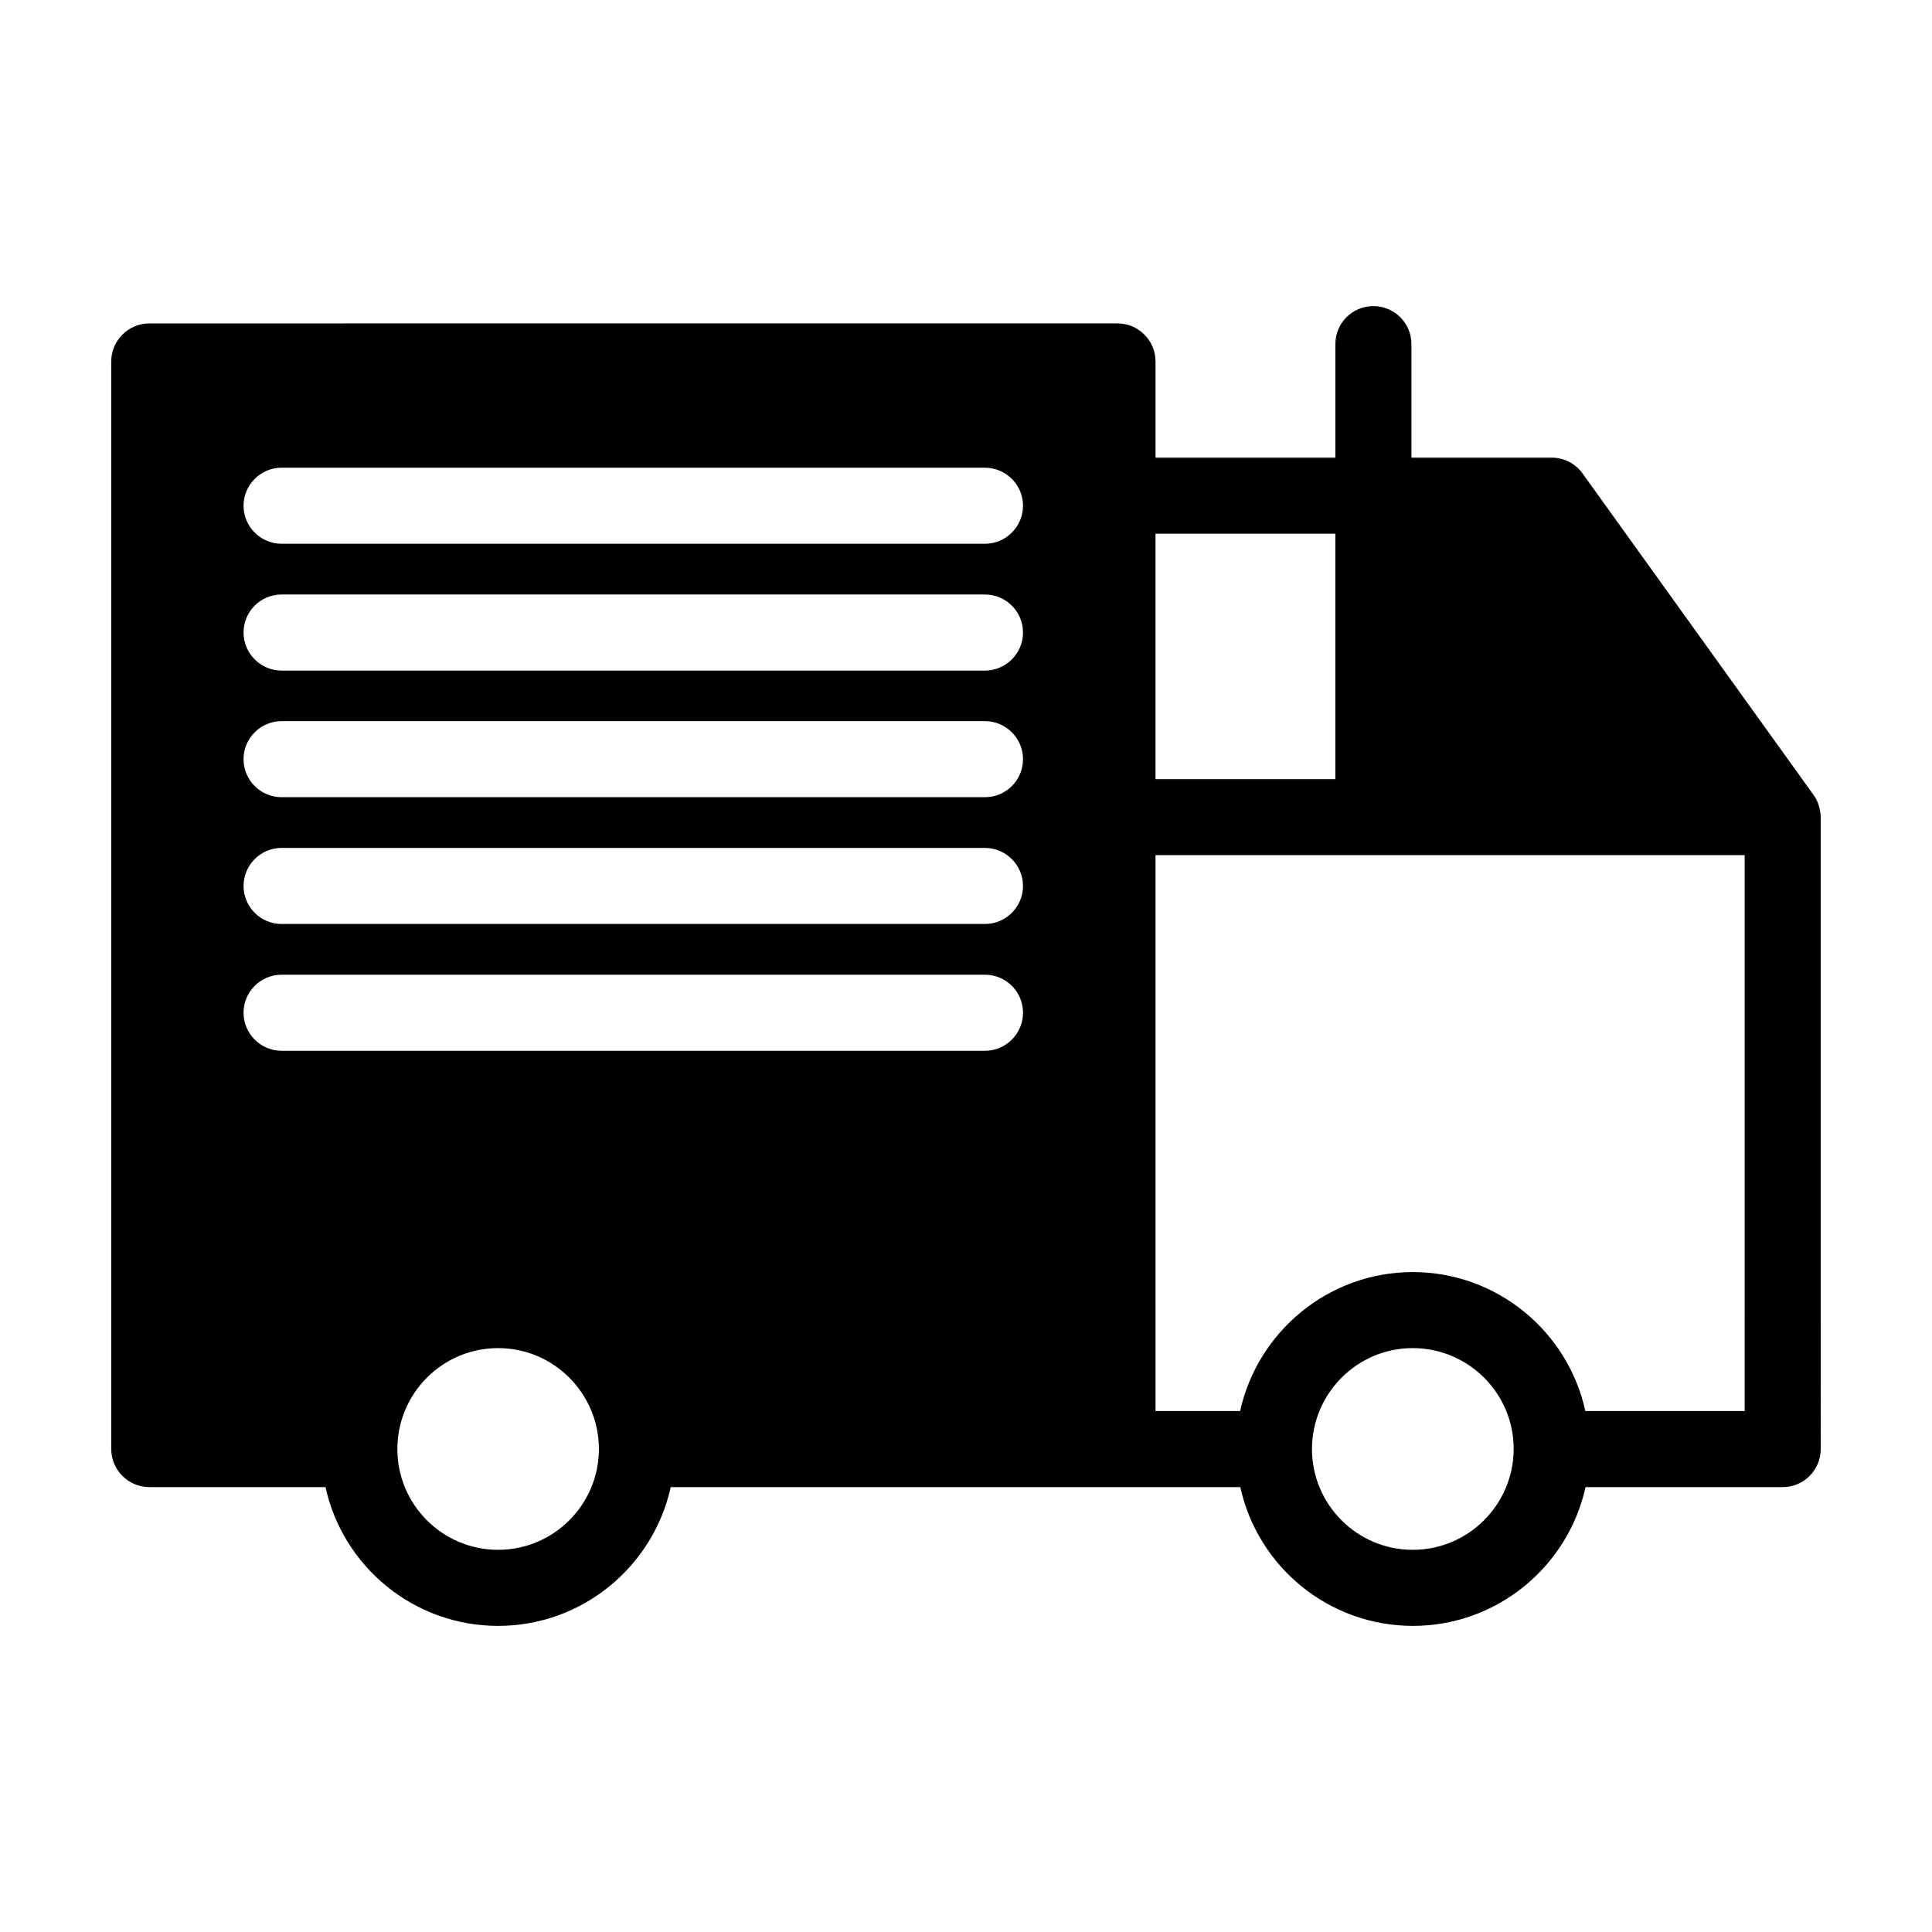 <?xml version="1.0" encoding="UTF-8"?>
<!-- Uploaded to: SVG Repo, www.svgrepo.com, Generator: SVG Repo Mixer Tools -->
<svg fill="#000000" width="800px" height="800px" version="1.1" viewBox="144 144 512 512" xmlns="http://www.w3.org/2000/svg">
 <path d="m626.06 357.73c-0.051-0.152-0.102-0.352-0.152-0.555-0.301-0.855-0.707-1.715-1.258-2.418 0-0.051 0-0.102-0.051-0.102l-61.215-85.195c-1.863-2.621-4.938-4.18-8.16-4.18h-37.18v-30.078c0-5.594-4.535-10.078-10.078-10.078-5.594 0-10.078 4.484-10.078 10.078v30.078h-47.66v-25.496c0-5.543-4.535-10.078-10.078-10.078l-256.59 0.004c-5.543 0-10.078 4.535-10.078 10.078v288.23c0 5.543 4.535 10.078 10.078 10.078h46.703c4.586 21.008 23.328 36.777 45.746 36.777 22.371 0 41.109-15.77 45.746-36.777h150.94c4.586 21.008 23.328 36.777 45.746 36.777 22.371 0 41.109-15.77 45.746-36.777h52.246c5.594 0 10.078-4.535 10.078-10.078l-0.004-167.47c0-1.008-0.203-1.914-0.453-2.82zm-350.05 196.99c-14.762 0-26.703-11.992-26.703-26.703 0-14.762 11.941-26.754 26.703-26.754 14.711 0 26.703 11.992 26.703 26.754 0 14.711-11.992 26.703-26.703 26.703zm129.02-132.25h-186.41c-5.543 0-10.078-4.535-10.078-10.078 0-5.594 4.535-10.078 10.078-10.078h186.41c5.543 0 10.078 4.484 10.078 10.078-0.004 5.543-4.539 10.078-10.082 10.078zm0-33.605h-186.41c-5.543 0-10.078-4.535-10.078-10.078 0-5.543 4.535-10.078 10.078-10.078h186.41c5.543 0 10.078 4.535 10.078 10.078-0.004 5.543-4.539 10.078-10.082 10.078zm0-33.602h-186.41c-5.543 0-10.078-4.484-10.078-10.078 0-5.543 4.535-10.078 10.078-10.078h186.41c5.543 0 10.078 4.535 10.078 10.078-0.004 5.594-4.539 10.078-10.082 10.078zm0-33.555h-186.41c-5.543 0-10.078-4.535-10.078-10.078 0-5.594 4.535-10.078 10.078-10.078h186.41c5.543 0 10.078 4.484 10.078 10.078-0.004 5.543-4.539 10.078-10.082 10.078zm0-33.605h-186.41c-5.543 0-10.078-4.535-10.078-10.078 0-5.543 4.535-10.078 10.078-10.078h186.41c5.543 0 10.078 4.535 10.078 10.078-0.004 5.543-4.539 10.078-10.082 10.078zm45.191-2.668h47.66v65.043h-47.66zm94.918 242.58c-0.051 14.711-11.992 26.703-26.754 26.703-14.711 0-26.652-11.941-26.703-26.652v-0.051-0.051c0.051-14.711 11.992-26.703 26.703-26.703 14.762 0 26.754 11.992 26.754 26.703v0.051zm61.215-10.074h-42.219c-4.586-21.008-23.328-36.828-45.746-36.828-22.371 0-41.109 15.82-45.746 36.828h-22.418l-0.004-147.32h156.13z"/>
</svg>